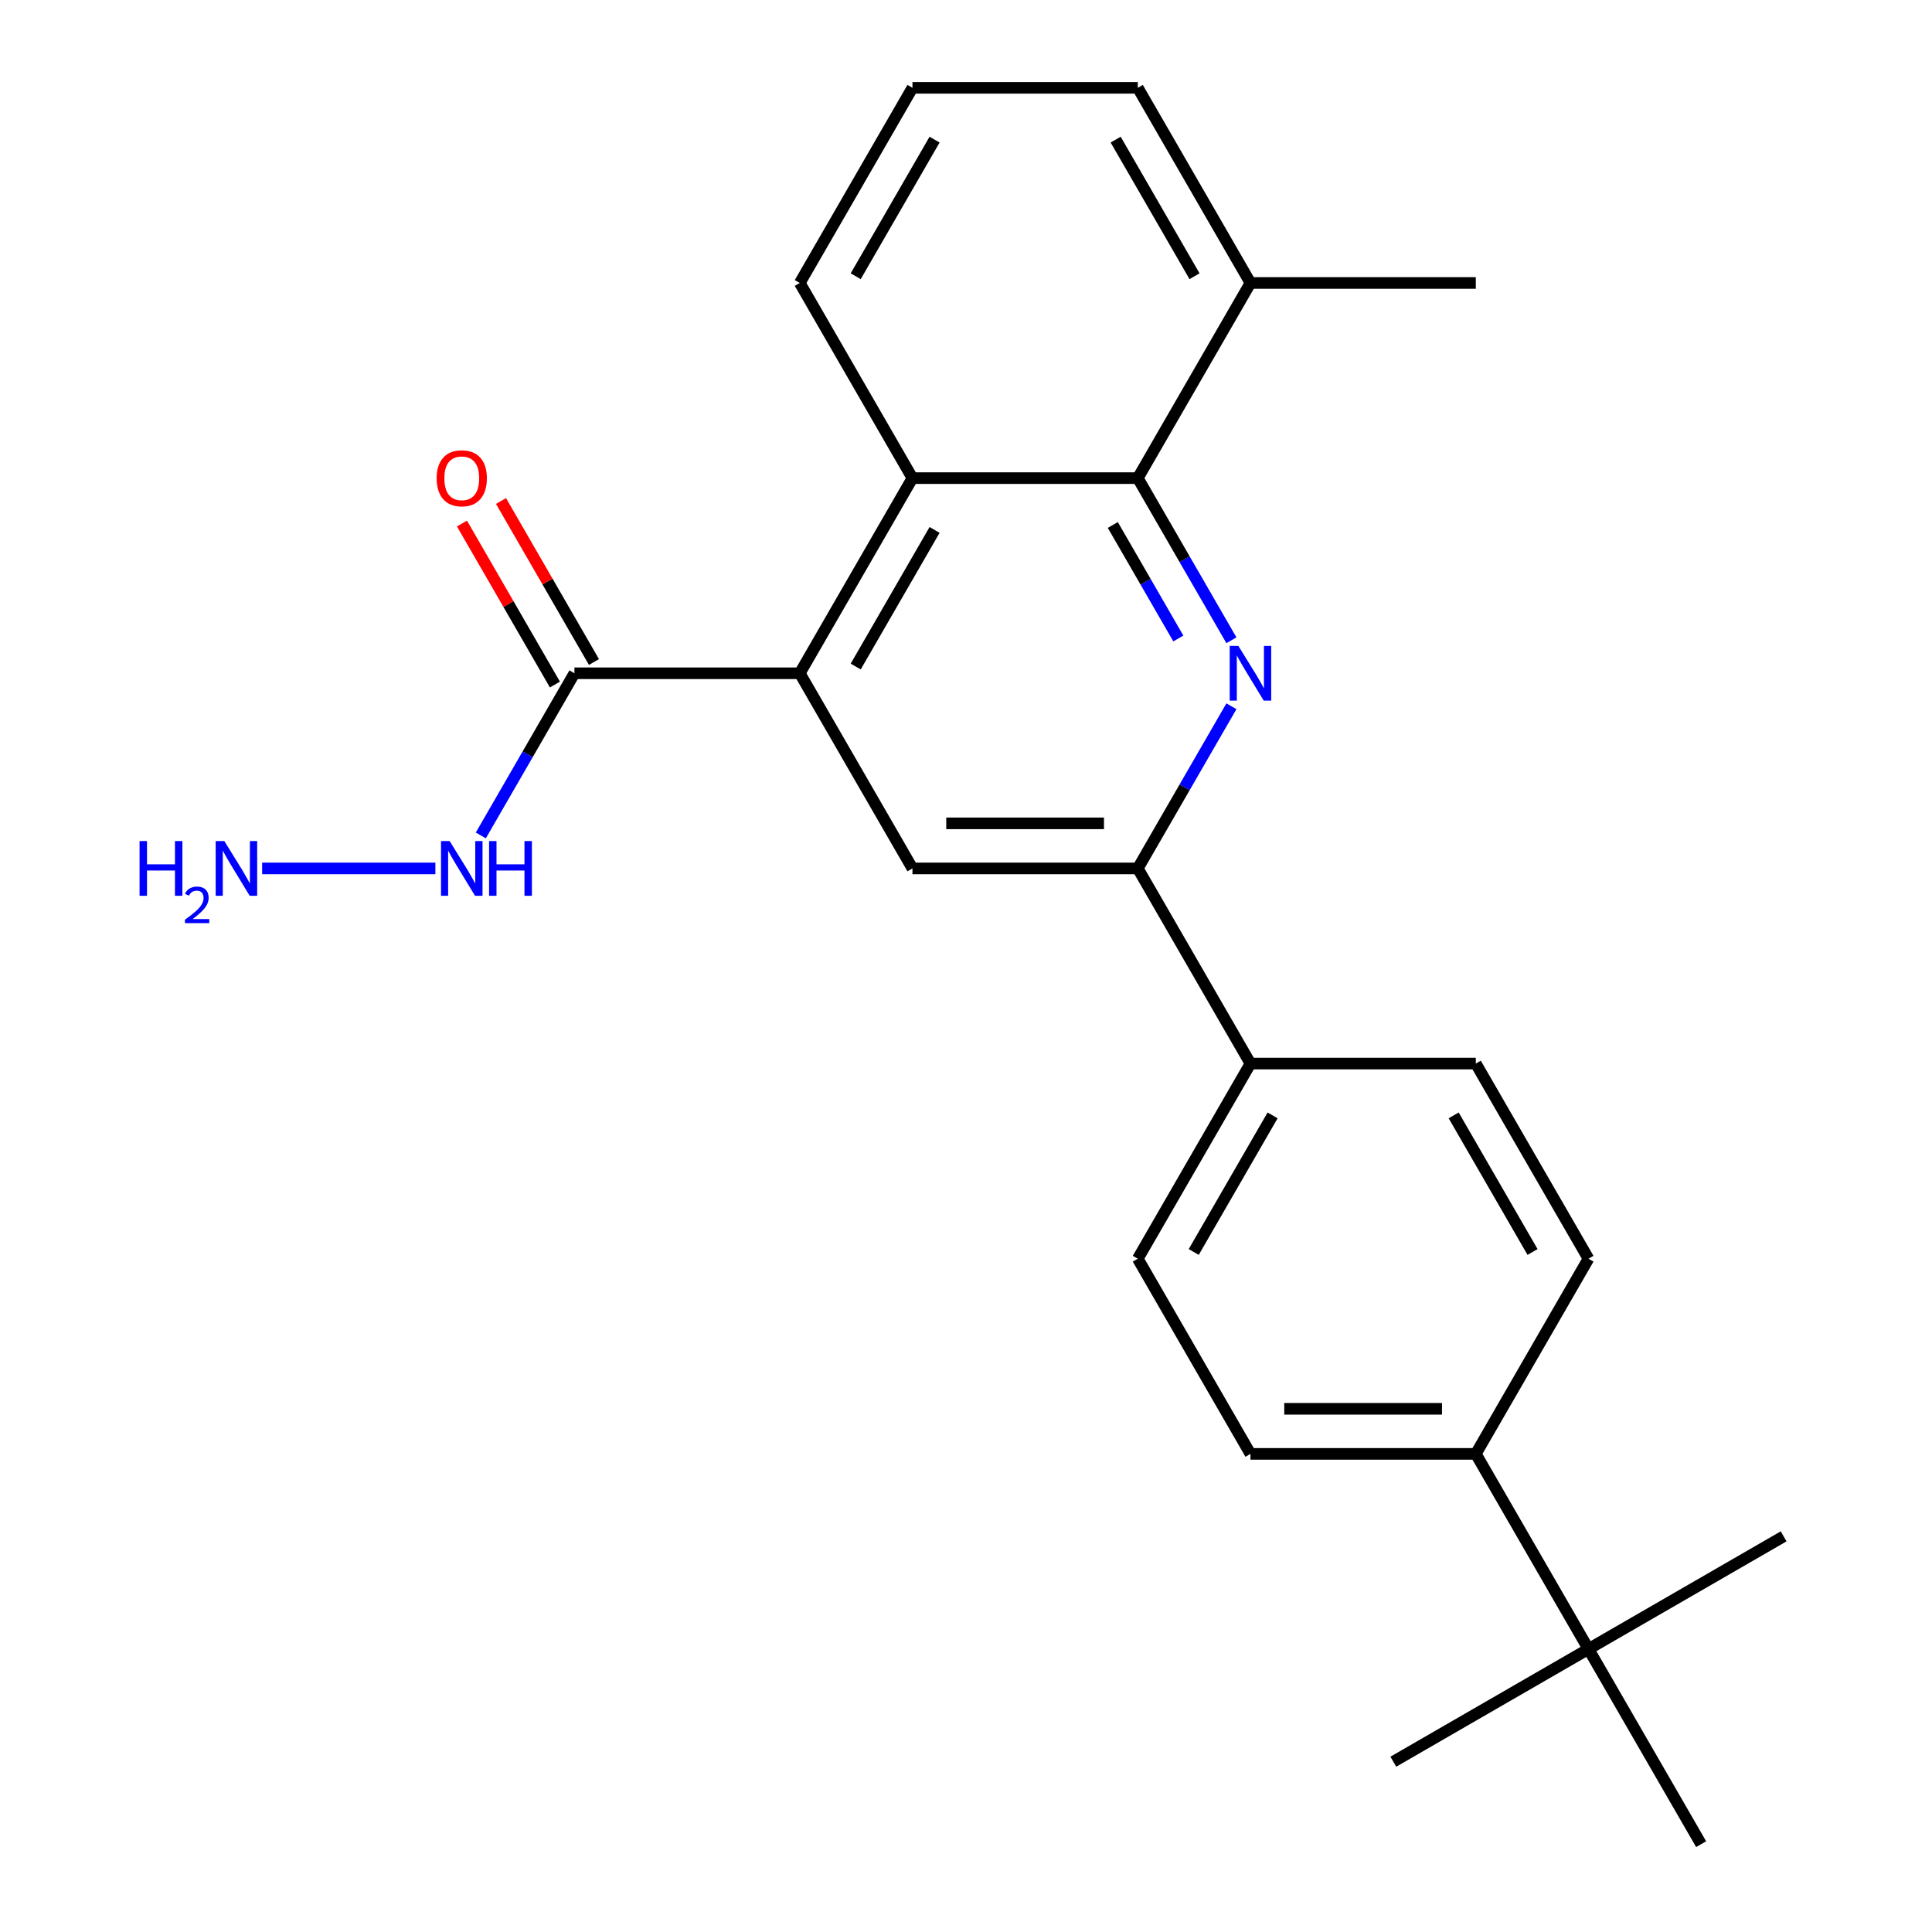<?xml version='1.0' encoding='iso-8859-1'?>
<svg version='1.1' baseProfile='full'
              xmlns='http://www.w3.org/2000/svg'
                      xmlns:rdkit='http://www.rdkit.org/xml'
                      xmlns:xlink='http://www.w3.org/1999/xlink'
                  xml:space='preserve'
width='1000px' height='1000px' viewBox='0 0 1000 1000'>
<!-- END OF HEADER -->
<rect style='opacity:1.0;fill:#FFFFFF;stroke:none' width='1000' height='1000' x='0' y='0'> </rect>
<path class='bond-1' d='M 637.378,331.409 L 613.149,289.442' style='fill:none;fill-rule:evenodd;stroke:#0000FF;stroke-width:6px;stroke-linecap:butt;stroke-linejoin:miter;stroke-opacity:1' />
<path class='bond-1' d='M 613.149,289.442 L 588.919,247.475' style='fill:none;fill-rule:evenodd;stroke:#000000;stroke-width:6px;stroke-linecap:butt;stroke-linejoin:miter;stroke-opacity:1' />
<path class='bond-1' d='M 609.907,330.482 L 592.947,301.105' style='fill:none;fill-rule:evenodd;stroke:#0000FF;stroke-width:6px;stroke-linecap:butt;stroke-linejoin:miter;stroke-opacity:1' />
<path class='bond-1' d='M 592.947,301.105 L 575.986,271.729' style='fill:none;fill-rule:evenodd;stroke:#000000;stroke-width:6px;stroke-linecap:butt;stroke-linejoin:miter;stroke-opacity:1' />
<path class='bond-2' d='M 637.378,365.561 L 613.149,407.528' style='fill:none;fill-rule:evenodd;stroke:#0000FF;stroke-width:6px;stroke-linecap:butt;stroke-linejoin:miter;stroke-opacity:1' />
<path class='bond-2' d='M 613.149,407.528 L 588.919,449.495' style='fill:none;fill-rule:evenodd;stroke:#000000;stroke-width:6px;stroke-linecap:butt;stroke-linejoin:miter;stroke-opacity:1' />
<path class='bond-0' d='M 413.964,348.485 L 472.283,449.495' style='fill:none;fill-rule:evenodd;stroke:#000000;stroke-width:6px;stroke-linecap:butt;stroke-linejoin:miter;stroke-opacity:1' />
<path class='bond-5' d='M 413.964,348.485 L 297.328,348.485' style='fill:none;fill-rule:evenodd;stroke:#000000;stroke-width:6px;stroke-linecap:butt;stroke-linejoin:miter;stroke-opacity:1' />
<path class='bond-24' d='M 413.964,348.485 L 472.283,247.475' style='fill:none;fill-rule:evenodd;stroke:#000000;stroke-width:6px;stroke-linecap:butt;stroke-linejoin:miter;stroke-opacity:1' />
<path class='bond-24' d='M 442.914,344.997 L 483.737,274.29' style='fill:none;fill-rule:evenodd;stroke:#000000;stroke-width:6px;stroke-linecap:butt;stroke-linejoin:miter;stroke-opacity:1' />
<path class='bond-3' d='M 588.919,247.475 L 472.283,247.475' style='fill:none;fill-rule:evenodd;stroke:#000000;stroke-width:6px;stroke-linecap:butt;stroke-linejoin:miter;stroke-opacity:1' />
<path class='bond-9' d='M 588.919,247.475 L 647.237,146.465' style='fill:none;fill-rule:evenodd;stroke:#000000;stroke-width:6px;stroke-linecap:butt;stroke-linejoin:miter;stroke-opacity:1' />
<path class='bond-4' d='M 588.919,449.495 L 472.283,449.495' style='fill:none;fill-rule:evenodd;stroke:#000000;stroke-width:6px;stroke-linecap:butt;stroke-linejoin:miter;stroke-opacity:1' />
<path class='bond-4' d='M 571.424,426.168 L 489.778,426.168' style='fill:none;fill-rule:evenodd;stroke:#000000;stroke-width:6px;stroke-linecap:butt;stroke-linejoin:miter;stroke-opacity:1' />
<path class='bond-6' d='M 588.919,449.495 L 647.237,550.505' style='fill:none;fill-rule:evenodd;stroke:#000000;stroke-width:6px;stroke-linecap:butt;stroke-linejoin:miter;stroke-opacity:1' />
<path class='bond-17' d='M 472.283,247.475 L 413.964,146.465' style='fill:none;fill-rule:evenodd;stroke:#000000;stroke-width:6px;stroke-linecap:butt;stroke-linejoin:miter;stroke-opacity:1' />
<path class='bond-10' d='M 307.429,342.653 L 283.372,300.986' style='fill:none;fill-rule:evenodd;stroke:#000000;stroke-width:6px;stroke-linecap:butt;stroke-linejoin:miter;stroke-opacity:1' />
<path class='bond-10' d='M 283.372,300.986 L 259.316,259.319' style='fill:none;fill-rule:evenodd;stroke:#FF0000;stroke-width:6px;stroke-linecap:butt;stroke-linejoin:miter;stroke-opacity:1' />
<path class='bond-10' d='M 287.227,354.317 L 263.17,312.65' style='fill:none;fill-rule:evenodd;stroke:#000000;stroke-width:6px;stroke-linecap:butt;stroke-linejoin:miter;stroke-opacity:1' />
<path class='bond-10' d='M 263.17,312.65 L 239.114,270.982' style='fill:none;fill-rule:evenodd;stroke:#FF0000;stroke-width:6px;stroke-linecap:butt;stroke-linejoin:miter;stroke-opacity:1' />
<path class='bond-11' d='M 297.328,348.485 L 273.098,390.452' style='fill:none;fill-rule:evenodd;stroke:#000000;stroke-width:6px;stroke-linecap:butt;stroke-linejoin:miter;stroke-opacity:1' />
<path class='bond-11' d='M 273.098,390.452 L 248.869,432.419' style='fill:none;fill-rule:evenodd;stroke:#0000FF;stroke-width:6px;stroke-linecap:butt;stroke-linejoin:miter;stroke-opacity:1' />
<path class='bond-12' d='M 647.237,550.505 L 763.874,550.505' style='fill:none;fill-rule:evenodd;stroke:#000000;stroke-width:6px;stroke-linecap:butt;stroke-linejoin:miter;stroke-opacity:1' />
<path class='bond-13' d='M 647.237,550.505 L 588.919,651.515' style='fill:none;fill-rule:evenodd;stroke:#000000;stroke-width:6px;stroke-linecap:butt;stroke-linejoin:miter;stroke-opacity:1' />
<path class='bond-13' d='M 658.692,577.32 L 617.869,648.027' style='fill:none;fill-rule:evenodd;stroke:#000000;stroke-width:6px;stroke-linecap:butt;stroke-linejoin:miter;stroke-opacity:1' />
<path class='bond-7' d='M 822.192,853.535 L 763.874,752.525' style='fill:none;fill-rule:evenodd;stroke:#000000;stroke-width:6px;stroke-linecap:butt;stroke-linejoin:miter;stroke-opacity:1' />
<path class='bond-19' d='M 822.192,853.535 L 721.182,911.854' style='fill:none;fill-rule:evenodd;stroke:#000000;stroke-width:6px;stroke-linecap:butt;stroke-linejoin:miter;stroke-opacity:1' />
<path class='bond-20' d='M 822.192,853.535 L 923.202,795.217' style='fill:none;fill-rule:evenodd;stroke:#000000;stroke-width:6px;stroke-linecap:butt;stroke-linejoin:miter;stroke-opacity:1' />
<path class='bond-21' d='M 822.192,853.535 L 880.51,954.545' style='fill:none;fill-rule:evenodd;stroke:#000000;stroke-width:6px;stroke-linecap:butt;stroke-linejoin:miter;stroke-opacity:1' />
<path class='bond-8' d='M 763.874,752.525 L 647.237,752.525' style='fill:none;fill-rule:evenodd;stroke:#000000;stroke-width:6px;stroke-linecap:butt;stroke-linejoin:miter;stroke-opacity:1' />
<path class='bond-8' d='M 746.378,729.198 L 664.733,729.198' style='fill:none;fill-rule:evenodd;stroke:#000000;stroke-width:6px;stroke-linecap:butt;stroke-linejoin:miter;stroke-opacity:1' />
<path class='bond-25' d='M 763.874,752.525 L 822.192,651.515' style='fill:none;fill-rule:evenodd;stroke:#000000;stroke-width:6px;stroke-linecap:butt;stroke-linejoin:miter;stroke-opacity:1' />
<path class='bond-22' d='M 647.237,146.465 L 588.919,45.455' style='fill:none;fill-rule:evenodd;stroke:#000000;stroke-width:6px;stroke-linecap:butt;stroke-linejoin:miter;stroke-opacity:1' />
<path class='bond-22' d='M 618.287,142.977 L 577.465,72.27' style='fill:none;fill-rule:evenodd;stroke:#000000;stroke-width:6px;stroke-linecap:butt;stroke-linejoin:miter;stroke-opacity:1' />
<path class='bond-23' d='M 647.237,146.465 L 763.874,146.465' style='fill:none;fill-rule:evenodd;stroke:#000000;stroke-width:6px;stroke-linecap:butt;stroke-linejoin:miter;stroke-opacity:1' />
<path class='bond-16' d='M 225.354,449.495 L 135.688,449.495' style='fill:none;fill-rule:evenodd;stroke:#0000FF;stroke-width:6px;stroke-linecap:butt;stroke-linejoin:miter;stroke-opacity:1' />
<path class='bond-15' d='M 763.874,550.505 L 822.192,651.515' style='fill:none;fill-rule:evenodd;stroke:#000000;stroke-width:6px;stroke-linecap:butt;stroke-linejoin:miter;stroke-opacity:1' />
<path class='bond-15' d='M 752.419,577.32 L 793.242,648.027' style='fill:none;fill-rule:evenodd;stroke:#000000;stroke-width:6px;stroke-linecap:butt;stroke-linejoin:miter;stroke-opacity:1' />
<path class='bond-14' d='M 588.919,651.515 L 647.237,752.525' style='fill:none;fill-rule:evenodd;stroke:#000000;stroke-width:6px;stroke-linecap:butt;stroke-linejoin:miter;stroke-opacity:1' />
<path class='bond-26' d='M 413.964,146.465 L 472.283,45.455' style='fill:none;fill-rule:evenodd;stroke:#000000;stroke-width:6px;stroke-linecap:butt;stroke-linejoin:miter;stroke-opacity:1' />
<path class='bond-26' d='M 442.914,142.977 L 483.737,72.27' style='fill:none;fill-rule:evenodd;stroke:#000000;stroke-width:6px;stroke-linecap:butt;stroke-linejoin:miter;stroke-opacity:1' />
<path class='bond-18' d='M 472.283,45.455 L 588.919,45.455' style='fill:none;fill-rule:evenodd;stroke:#000000;stroke-width:6px;stroke-linecap:butt;stroke-linejoin:miter;stroke-opacity:1' />
<path  class='atom-0' d='M 640.977 334.325
L 650.257 349.325
Q 651.177 350.805, 652.657 353.485
Q 654.137 356.165, 654.217 356.325
L 654.217 334.325
L 657.977 334.325
L 657.977 362.645
L 654.097 362.645
L 644.137 346.245
Q 642.977 344.325, 641.737 342.125
Q 640.537 339.925, 640.177 339.245
L 640.177 362.645
L 636.497 362.645
L 636.497 334.325
L 640.977 334.325
' fill='#0000FF'/>
<path  class='atom-11' d='M 226.01 247.555
Q 226.01 240.755, 229.37 236.955
Q 232.73 233.155, 239.01 233.155
Q 245.29 233.155, 248.65 236.955
Q 252.01 240.755, 252.01 247.555
Q 252.01 254.435, 248.61 258.355
Q 245.21 262.235, 239.01 262.235
Q 232.77 262.235, 229.37 258.355
Q 226.01 254.475, 226.01 247.555
M 239.01 259.035
Q 243.33 259.035, 245.65 256.155
Q 248.01 253.235, 248.01 247.555
Q 248.01 241.995, 245.65 239.195
Q 243.33 236.355, 239.01 236.355
Q 234.69 236.355, 232.33 239.155
Q 230.01 241.955, 230.01 247.555
Q 230.01 253.275, 232.33 256.155
Q 234.69 259.035, 239.01 259.035
' fill='#FF0000'/>
<path  class='atom-12' d='M 232.75 435.335
L 242.03 450.335
Q 242.95 451.815, 244.43 454.495
Q 245.91 457.175, 245.99 457.335
L 245.99 435.335
L 249.75 435.335
L 249.75 463.655
L 245.87 463.655
L 235.91 447.255
Q 234.75 445.335, 233.51 443.135
Q 232.31 440.935, 231.95 440.255
L 231.95 463.655
L 228.27 463.655
L 228.27 435.335
L 232.75 435.335
' fill='#0000FF'/>
<path  class='atom-12' d='M 253.15 435.335
L 256.99 435.335
L 256.99 447.375
L 271.47 447.375
L 271.47 435.335
L 275.31 435.335
L 275.31 463.655
L 271.47 463.655
L 271.47 450.575
L 256.99 450.575
L 256.99 463.655
L 253.15 463.655
L 253.15 435.335
' fill='#0000FF'/>
<path  class='atom-17' d='M 72.24 435.335
L 76.081 435.335
L 76.081 447.375
L 90.561 447.375
L 90.561 435.335
L 94.4 435.335
L 94.4 463.655
L 90.561 463.655
L 90.561 450.575
L 76.081 450.575
L 76.081 463.655
L 72.24 463.655
L 72.24 435.335
' fill='#0000FF'/>
<path  class='atom-17' d='M 95.773 462.661
Q 96.46 460.893, 98.097 459.916
Q 99.733 458.913, 102.004 458.913
Q 104.829 458.913, 106.413 460.444
Q 107.997 461.975, 107.997 464.694
Q 107.997 467.466, 105.937 470.053
Q 103.905 472.641, 99.68 475.703
L 108.313 475.703
L 108.313 477.815
L 95.721 477.815
L 95.721 476.046
Q 99.205 473.565, 101.265 471.717
Q 103.35 469.869, 104.353 468.205
Q 105.357 466.542, 105.357 464.826
Q 105.357 463.031, 104.459 462.028
Q 103.561 461.025, 102.004 461.025
Q 100.499 461.025, 99.496 461.632
Q 98.493 462.239, 97.78 463.585
L 95.773 462.661
' fill='#0000FF'/>
<path  class='atom-17' d='M 116.113 435.335
L 125.393 450.335
Q 126.313 451.815, 127.793 454.495
Q 129.273 457.175, 129.353 457.335
L 129.353 435.335
L 133.113 435.335
L 133.113 463.655
L 129.233 463.655
L 119.273 447.255
Q 118.113 445.335, 116.873 443.135
Q 115.673 440.935, 115.313 440.255
L 115.313 463.655
L 111.633 463.655
L 111.633 435.335
L 116.113 435.335
' fill='#0000FF'/>
</svg>

